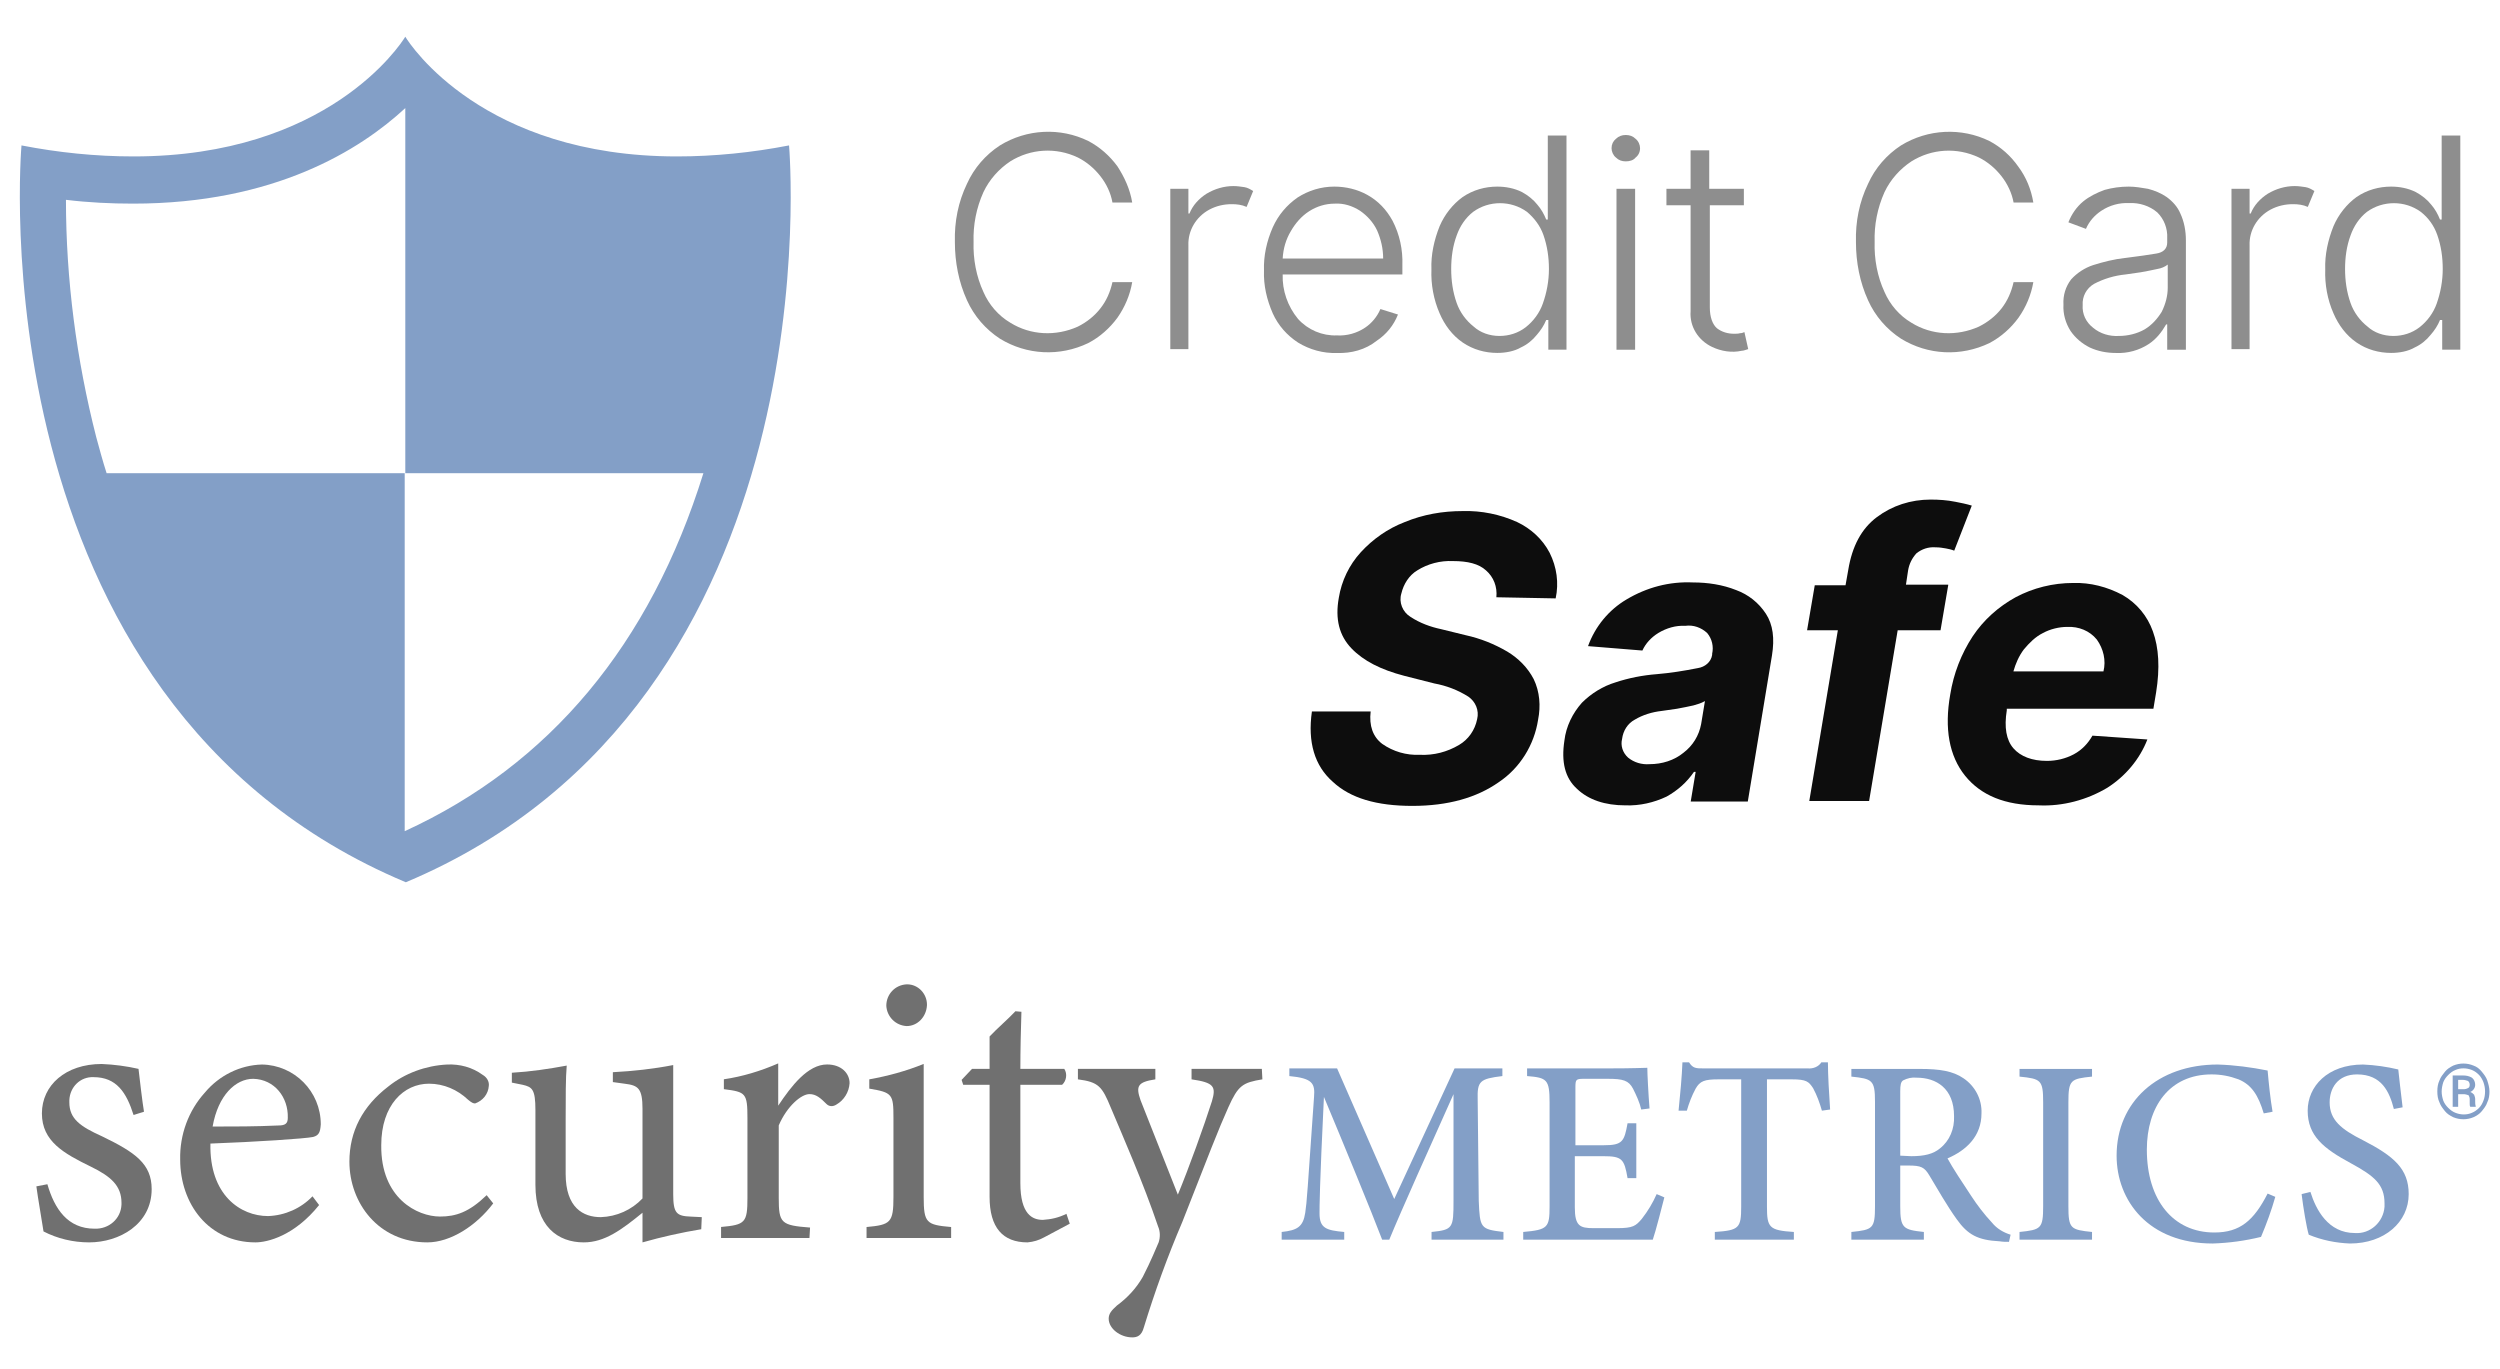 <svg width="42" height="23" viewBox="0 0 42 23" fill="none" xmlns="http://www.w3.org/2000/svg"><path d="M2.244 18.732C2.124 18.354 1.958 18.096 1.571 18.096C1.349 18.087 1.174 18.262 1.165 18.483C1.165 18.492 1.165 18.511 1.165 18.52C1.165 18.797 1.349 18.926 1.718 19.092C2.272 19.36 2.548 19.553 2.548 19.977C2.548 20.568 2.004 20.872 1.497 20.872C1.229 20.872 0.962 20.808 0.731 20.688C0.704 20.503 0.639 20.143 0.611 19.931L0.796 19.895C0.916 20.31 1.137 20.642 1.589 20.642C1.829 20.651 2.032 20.476 2.041 20.236C2.041 20.227 2.041 20.217 2.041 20.208C2.041 19.922 1.866 19.765 1.525 19.599C1.073 19.378 0.704 19.175 0.704 18.705C0.704 18.234 1.1 17.875 1.709 17.875C1.921 17.884 2.124 17.911 2.327 17.957C2.345 18.114 2.392 18.52 2.419 18.677L2.244 18.732Z" fill="#707070"/><path d="M5.361 20.245C4.946 20.762 4.494 20.872 4.291 20.872C3.507 20.872 3.027 20.227 3.027 19.48C3.018 19.064 3.166 18.659 3.443 18.354C3.682 18.068 4.033 17.893 4.402 17.884C4.946 17.893 5.389 18.336 5.389 18.889C5.38 19.018 5.361 19.074 5.26 19.101C5.13 19.129 4.3 19.184 3.535 19.212C3.516 20.079 4.042 20.43 4.503 20.43C4.789 20.42 5.057 20.3 5.25 20.098L5.361 20.245ZM4.254 18.124C3.959 18.124 3.664 18.4 3.572 18.926C3.931 18.926 4.291 18.926 4.678 18.908C4.798 18.908 4.835 18.871 4.835 18.779C4.845 18.437 4.614 18.133 4.254 18.124Z" fill="#707070"/><path d="M8.286 20.217C8 20.595 7.567 20.872 7.179 20.872C6.358 20.872 5.87 20.208 5.87 19.516C5.87 19.009 6.091 18.584 6.525 18.252C6.801 18.031 7.152 17.902 7.511 17.884C7.724 17.874 7.936 17.93 8.111 18.059C8.176 18.096 8.222 18.169 8.212 18.243C8.203 18.381 8.111 18.492 7.982 18.538C7.954 18.538 7.927 18.529 7.862 18.474C7.687 18.308 7.456 18.206 7.207 18.206C6.783 18.206 6.405 18.566 6.405 19.239C6.395 20.134 7.013 20.438 7.392 20.438C7.659 20.438 7.88 20.365 8.176 20.079L8.286 20.217Z" fill="#707070"/><path d="M11.781 20.651C11.449 20.706 11.117 20.78 10.794 20.872V20.374C10.443 20.66 10.158 20.872 9.807 20.872C9.373 20.872 8.995 20.605 8.995 19.904V18.649C8.995 18.299 8.94 18.262 8.783 18.225L8.599 18.188V18.022C8.912 18.004 9.217 17.958 9.521 17.902C9.503 18.105 9.503 18.419 9.503 18.843V19.72C9.503 20.291 9.798 20.448 10.093 20.448C10.36 20.439 10.61 20.328 10.794 20.134V18.631C10.794 18.281 10.72 18.235 10.499 18.207L10.296 18.179V18.013C10.637 17.995 10.978 17.958 11.31 17.893V20.061C11.31 20.384 11.366 20.43 11.606 20.439L11.79 20.448L11.781 20.651Z" fill="#707070"/><path d="M13.599 20.798H12.114V20.613C12.52 20.577 12.557 20.54 12.557 20.125V18.787C12.557 18.363 12.53 18.345 12.161 18.298V18.132C12.474 18.086 12.778 17.994 13.074 17.865V18.575C13.295 18.243 13.572 17.883 13.895 17.883C14.134 17.883 14.273 18.031 14.273 18.197C14.264 18.345 14.181 18.483 14.051 18.557C13.996 18.593 13.931 18.593 13.885 18.547C13.784 18.446 13.71 18.381 13.599 18.381C13.461 18.381 13.221 18.584 13.083 18.907V20.125C13.083 20.549 13.12 20.586 13.609 20.623L13.599 20.798Z" fill="#707070"/><path d="M14.558 20.798V20.614C14.964 20.577 15.01 20.54 15.01 20.107V18.778C15.01 18.382 14.992 18.354 14.604 18.289V18.133C14.918 18.077 15.222 17.994 15.518 17.874V20.107C15.518 20.549 15.564 20.577 15.979 20.614V20.798H14.558ZM15.232 17.238C15.047 17.229 14.9 17.081 14.89 16.897C14.89 16.703 15.038 16.546 15.232 16.537H15.241C15.425 16.537 15.573 16.694 15.573 16.878V16.887C15.564 17.081 15.416 17.238 15.232 17.238Z" fill="#707070"/><path d="M17.538 20.789C17.455 20.835 17.363 20.863 17.262 20.872C16.846 20.872 16.625 20.623 16.625 20.107V18.225H16.182L16.155 18.142L16.33 17.957H16.625V17.413C16.745 17.284 16.939 17.118 17.059 16.989L17.16 16.998C17.151 17.266 17.142 17.644 17.142 17.957H17.88C17.935 18.04 17.916 18.16 17.843 18.225H17.142V19.876C17.142 20.402 17.345 20.494 17.52 20.494C17.658 20.485 17.787 20.457 17.916 20.392L17.972 20.558L17.538 20.789Z" fill="#707070"/><path d="M21.208 18.133C20.876 18.188 20.802 18.234 20.636 18.603C20.47 18.972 20.304 19.405 19.862 20.531C19.613 21.112 19.4 21.702 19.216 22.302C19.179 22.44 19.105 22.468 19.022 22.468C18.819 22.468 18.626 22.32 18.626 22.154C18.626 22.071 18.672 22.016 18.764 21.933C18.939 21.804 19.087 21.647 19.198 21.453C19.336 21.186 19.428 20.955 19.465 20.872C19.493 20.789 19.493 20.688 19.456 20.605C19.207 19.867 18.856 19.073 18.663 18.612C18.515 18.253 18.46 18.179 18.109 18.133V17.957H19.41V18.133C19.114 18.179 19.078 18.243 19.161 18.483L19.788 20.07C19.972 19.627 20.231 18.907 20.36 18.502C20.433 18.253 20.397 18.188 20.018 18.133V17.957H21.199L21.208 18.133Z" fill="#707070"/><path d="M25.139 10.034C25.157 9.859 25.093 9.693 24.964 9.582C24.844 9.472 24.659 9.426 24.41 9.426C24.198 9.416 23.986 9.472 23.811 9.582C23.672 9.665 23.58 9.813 23.543 9.97C23.497 10.117 23.562 10.283 23.7 10.366C23.857 10.468 24.032 10.532 24.207 10.569L24.622 10.671C24.872 10.726 25.102 10.818 25.323 10.947C25.508 11.058 25.665 11.215 25.766 11.409C25.868 11.621 25.886 11.861 25.84 12.091C25.775 12.515 25.536 12.903 25.176 13.143C24.807 13.401 24.327 13.539 23.728 13.539C23.128 13.539 22.686 13.41 22.39 13.133C22.086 12.866 21.966 12.469 22.04 11.953H23.027C22.999 12.193 23.064 12.377 23.221 12.497C23.405 12.626 23.626 12.691 23.857 12.681C24.087 12.691 24.309 12.635 24.512 12.515C24.669 12.423 24.779 12.266 24.816 12.082C24.853 11.934 24.788 11.787 24.669 11.704C24.493 11.593 24.3 11.519 24.097 11.482L23.589 11.353C23.202 11.252 22.907 11.104 22.704 10.892C22.501 10.68 22.427 10.403 22.492 10.043C22.538 9.758 22.667 9.49 22.861 9.278C23.064 9.057 23.313 8.881 23.599 8.771C23.912 8.642 24.235 8.586 24.576 8.586C24.89 8.577 25.204 8.642 25.489 8.771C25.72 8.881 25.914 9.057 26.034 9.287C26.154 9.527 26.191 9.794 26.135 10.053L25.139 10.034Z" fill="#0D0D0D"/><path d="M27.306 13.53C26.965 13.53 26.688 13.438 26.494 13.253C26.291 13.069 26.227 12.801 26.282 12.442C26.31 12.202 26.421 11.98 26.577 11.805C26.734 11.649 26.928 11.528 27.14 11.464C27.361 11.39 27.601 11.344 27.832 11.326C28.062 11.307 28.293 11.27 28.524 11.224C28.643 11.206 28.745 11.123 28.764 11.003V10.984C28.791 10.864 28.764 10.735 28.68 10.634C28.579 10.542 28.45 10.495 28.311 10.514C28.155 10.505 27.998 10.551 27.86 10.634C27.74 10.708 27.647 10.809 27.592 10.929L26.679 10.855C26.799 10.523 27.029 10.246 27.325 10.071C27.666 9.868 28.044 9.767 28.441 9.785C28.69 9.785 28.939 9.822 29.169 9.914C29.372 9.988 29.547 10.127 29.667 10.311C29.787 10.495 29.815 10.726 29.769 11.012L29.363 13.466H28.404L28.487 12.967H28.459C28.339 13.143 28.182 13.281 27.998 13.383C27.786 13.484 27.546 13.539 27.306 13.53ZM27.712 12.838C27.924 12.838 28.127 12.774 28.284 12.645C28.441 12.525 28.542 12.359 28.579 12.165L28.643 11.778C28.579 11.815 28.514 11.833 28.45 11.851C28.367 11.87 28.275 11.888 28.173 11.907L27.915 11.944C27.758 11.962 27.601 12.008 27.463 12.091C27.343 12.156 27.269 12.276 27.251 12.414C27.223 12.525 27.26 12.645 27.352 12.728C27.454 12.811 27.583 12.848 27.712 12.838Z" fill="#0D0D0D"/><path d="M32.73 9.832L32.601 10.588H31.881L31.401 13.457H30.396L30.876 10.588H30.359L30.488 9.832H31.005L31.051 9.573C31.116 9.177 31.272 8.882 31.531 8.688C31.789 8.494 32.102 8.393 32.434 8.393C32.573 8.393 32.711 8.402 32.85 8.43C32.942 8.448 33.034 8.466 33.126 8.494L32.831 9.251C32.785 9.232 32.739 9.223 32.693 9.214C32.637 9.204 32.582 9.195 32.517 9.195C32.398 9.186 32.287 9.223 32.195 9.297C32.121 9.38 32.075 9.472 32.056 9.583L32.02 9.822H32.73V9.832Z" fill="#0D0D0D"/><path d="M34.249 13.53C33.687 13.53 33.281 13.364 33.013 13.032C32.746 12.7 32.663 12.239 32.764 11.667C32.82 11.316 32.949 10.984 33.142 10.689C33.327 10.412 33.576 10.191 33.862 10.034C34.157 9.877 34.489 9.794 34.83 9.794C35.116 9.785 35.402 9.859 35.661 9.997C35.9 10.136 36.076 10.348 36.168 10.606C36.269 10.883 36.288 11.224 36.223 11.63L36.177 11.907H33.714V11.934C33.668 12.22 33.705 12.432 33.825 12.571C33.945 12.709 34.139 12.783 34.388 12.783C34.544 12.783 34.701 12.746 34.84 12.672C34.978 12.598 35.08 12.488 35.153 12.359L36.076 12.423C35.947 12.755 35.707 13.041 35.402 13.235C35.061 13.438 34.655 13.549 34.249 13.53ZM33.825 11.28H35.338C35.384 11.095 35.338 10.901 35.227 10.745C35.107 10.597 34.923 10.523 34.729 10.532C34.591 10.532 34.443 10.569 34.323 10.634C34.194 10.698 34.093 10.8 34 10.911C33.917 11.021 33.862 11.15 33.825 11.28Z" fill="#0D0D0D"/><path d="M19.021 3.402H18.689C18.662 3.245 18.588 3.088 18.486 2.959C18.385 2.83 18.256 2.72 18.108 2.646C17.739 2.47 17.315 2.498 16.974 2.71C16.78 2.839 16.623 3.015 16.522 3.227C16.402 3.494 16.347 3.78 16.356 4.066C16.347 4.352 16.402 4.647 16.522 4.906C16.614 5.118 16.771 5.302 16.974 5.422C17.315 5.634 17.739 5.653 18.108 5.487C18.256 5.413 18.385 5.311 18.486 5.182C18.588 5.053 18.652 4.906 18.689 4.74H19.021C18.985 4.952 18.901 5.155 18.772 5.339C18.643 5.514 18.477 5.662 18.284 5.763C17.804 5.994 17.25 5.966 16.799 5.69C16.559 5.533 16.365 5.311 16.245 5.044C16.107 4.74 16.042 4.407 16.042 4.066C16.033 3.725 16.098 3.393 16.245 3.088C16.365 2.821 16.559 2.6 16.799 2.443C17.25 2.166 17.813 2.138 18.284 2.369C18.477 2.47 18.643 2.618 18.772 2.793C18.892 2.978 18.985 3.181 19.021 3.402Z" fill="#8E8E8E"/><path d="M19.661 5.874V3.172H19.965V3.587H19.983C20.039 3.448 20.14 3.338 20.269 3.255C20.408 3.172 20.564 3.126 20.721 3.126C20.786 3.126 20.841 3.135 20.906 3.144C20.961 3.153 21.007 3.181 21.053 3.209L20.943 3.476C20.86 3.439 20.777 3.43 20.694 3.43C20.564 3.43 20.435 3.458 20.316 3.522C20.094 3.642 19.956 3.873 19.965 4.122V5.865H19.661V5.874Z" fill="#8E8E8E"/><path d="M22.462 5.93C22.232 5.939 22.001 5.874 21.807 5.755C21.623 5.635 21.475 5.469 21.383 5.266C21.282 5.035 21.226 4.795 21.235 4.546C21.226 4.297 21.282 4.048 21.383 3.818C21.475 3.615 21.613 3.449 21.798 3.319C21.983 3.2 22.195 3.135 22.416 3.135C22.61 3.135 22.803 3.181 22.969 3.273C23.154 3.375 23.292 3.522 23.394 3.707C23.514 3.937 23.569 4.196 23.56 4.454V4.611H21.549C21.54 4.878 21.632 5.146 21.807 5.358C21.973 5.542 22.213 5.644 22.462 5.635C22.628 5.644 22.794 5.598 22.933 5.505C23.043 5.432 23.136 5.321 23.191 5.192L23.486 5.284C23.412 5.469 23.292 5.616 23.126 5.727C22.942 5.874 22.702 5.939 22.462 5.93ZM21.549 4.343H23.237C23.237 4.177 23.2 4.02 23.136 3.873C23.071 3.735 22.969 3.624 22.849 3.541C22.72 3.458 22.573 3.412 22.425 3.421C22.268 3.421 22.121 3.467 21.992 3.55C21.863 3.633 21.761 3.753 21.687 3.882C21.604 4.02 21.558 4.177 21.549 4.343Z" fill="#8E8E8E"/><path d="M25.154 5.929C24.952 5.929 24.749 5.874 24.573 5.754C24.398 5.634 24.269 5.459 24.186 5.265C24.085 5.035 24.038 4.776 24.048 4.527C24.038 4.278 24.094 4.029 24.186 3.799C24.269 3.605 24.407 3.43 24.573 3.31C24.749 3.19 24.952 3.135 25.154 3.135C25.293 3.135 25.441 3.162 25.57 3.227C25.671 3.282 25.763 3.356 25.828 3.439C25.892 3.513 25.939 3.596 25.976 3.688H26.003V2.277H26.317V5.874H26.012V5.376H25.976C25.939 5.468 25.883 5.551 25.819 5.625C25.745 5.717 25.653 5.791 25.551 5.837C25.441 5.902 25.293 5.929 25.154 5.929ZM25.191 5.644C25.348 5.644 25.505 5.597 25.634 5.496C25.763 5.394 25.865 5.256 25.92 5.099C25.985 4.915 26.022 4.721 26.022 4.518C26.022 4.324 25.994 4.131 25.929 3.946C25.874 3.79 25.773 3.66 25.653 3.559C25.385 3.365 25.016 3.365 24.749 3.559C24.62 3.66 24.527 3.799 24.472 3.956C24.407 4.131 24.38 4.324 24.38 4.518C24.38 4.712 24.407 4.906 24.472 5.09C24.527 5.247 24.629 5.385 24.758 5.487C24.869 5.588 25.025 5.644 25.191 5.644Z" fill="#8E8E8E"/><path d="M27.313 2.711C27.249 2.711 27.194 2.693 27.147 2.646C27.101 2.61 27.074 2.545 27.074 2.49C27.074 2.425 27.101 2.37 27.147 2.333C27.194 2.287 27.249 2.268 27.313 2.268C27.378 2.268 27.433 2.287 27.479 2.333C27.526 2.37 27.553 2.434 27.553 2.49C27.553 2.554 27.526 2.61 27.479 2.646C27.442 2.693 27.378 2.711 27.313 2.711ZM27.157 5.875V3.172H27.47V5.875H27.157Z" fill="#8E8E8E"/><path d="M29.297 3.172V3.449H28.725V5.164C28.725 5.33 28.771 5.45 28.845 5.515C28.928 5.579 29.029 5.607 29.131 5.607C29.167 5.607 29.204 5.607 29.232 5.598C29.26 5.598 29.287 5.589 29.306 5.579L29.37 5.865C29.333 5.874 29.297 5.893 29.26 5.893C29.094 5.93 28.918 5.902 28.762 5.828C28.531 5.718 28.383 5.487 28.402 5.229V3.449H27.996V3.172H28.402V2.526H28.715V3.172H29.297Z" fill="#8E8E8E"/><path d="M34.16 3.402H33.828C33.8 3.246 33.726 3.089 33.625 2.96C33.523 2.83 33.394 2.72 33.246 2.646C32.877 2.471 32.453 2.498 32.112 2.711C31.918 2.84 31.761 3.015 31.66 3.227C31.54 3.495 31.485 3.78 31.494 4.066C31.485 4.352 31.54 4.648 31.66 4.906C31.752 5.118 31.909 5.302 32.112 5.422C32.453 5.634 32.877 5.653 33.246 5.487C33.394 5.413 33.523 5.312 33.625 5.183C33.726 5.053 33.791 4.906 33.828 4.74H34.16C34.123 4.952 34.04 5.155 33.91 5.339C33.781 5.515 33.615 5.662 33.422 5.764C32.942 5.994 32.389 5.967 31.937 5.69C31.697 5.533 31.503 5.312 31.383 5.044C31.245 4.74 31.18 4.408 31.18 4.066C31.171 3.725 31.236 3.393 31.383 3.089C31.503 2.821 31.697 2.6 31.937 2.443C32.389 2.166 32.951 2.139 33.422 2.369C33.615 2.471 33.781 2.618 33.91 2.803C34.04 2.978 34.123 3.181 34.16 3.402Z" fill="#8E8E8E"/><path d="M35.551 5.93C35.394 5.93 35.247 5.902 35.108 5.838C34.979 5.773 34.869 5.681 34.786 5.561C34.703 5.432 34.657 5.275 34.666 5.118C34.657 4.961 34.703 4.814 34.795 4.694C34.896 4.583 35.025 4.5 35.164 4.454C35.339 4.399 35.523 4.353 35.699 4.334C35.929 4.307 36.105 4.279 36.224 4.26C36.344 4.242 36.409 4.177 36.409 4.076V4.002C36.418 3.836 36.354 3.679 36.243 3.569C36.114 3.458 35.939 3.403 35.773 3.412C35.606 3.403 35.441 3.449 35.302 3.541C35.191 3.615 35.099 3.716 35.044 3.845L34.749 3.735C34.804 3.596 34.887 3.476 34.998 3.384C35.099 3.301 35.228 3.237 35.358 3.19C35.487 3.154 35.625 3.135 35.763 3.135C35.874 3.135 35.975 3.154 36.086 3.172C36.197 3.2 36.307 3.246 36.4 3.31C36.501 3.384 36.584 3.476 36.63 3.587C36.695 3.725 36.723 3.882 36.723 4.039V5.875H36.409V5.45H36.391C36.317 5.579 36.224 5.699 36.095 5.782C35.939 5.884 35.745 5.939 35.551 5.93ZM35.597 5.644C35.745 5.644 35.902 5.607 36.031 5.533C36.151 5.46 36.243 5.358 36.317 5.238C36.381 5.109 36.418 4.971 36.418 4.832V4.445C36.372 4.482 36.307 4.509 36.243 4.519C36.16 4.537 36.068 4.556 35.966 4.574L35.708 4.611C35.523 4.629 35.339 4.685 35.182 4.768C35.053 4.842 34.979 4.98 34.989 5.127C34.979 5.275 35.044 5.413 35.164 5.506C35.284 5.607 35.441 5.653 35.597 5.644Z" fill="#8E8E8E"/><path d="M37.489 5.874V3.172H37.793V3.587H37.812C37.867 3.449 37.969 3.338 38.098 3.255C38.236 3.172 38.393 3.126 38.55 3.126C38.614 3.126 38.67 3.135 38.734 3.144C38.789 3.153 38.836 3.181 38.882 3.209L38.771 3.476C38.688 3.439 38.605 3.43 38.522 3.43C38.393 3.43 38.264 3.458 38.144 3.522C37.922 3.642 37.784 3.873 37.793 4.122V5.865H37.489V5.874Z" fill="#8E8E8E"/><path d="M40.171 5.929C39.968 5.929 39.765 5.874 39.59 5.754C39.415 5.634 39.286 5.459 39.203 5.265C39.101 5.035 39.055 4.776 39.064 4.527C39.055 4.278 39.111 4.029 39.203 3.799C39.286 3.605 39.424 3.43 39.59 3.31C39.765 3.19 39.968 3.135 40.171 3.135C40.31 3.135 40.457 3.162 40.586 3.227C40.688 3.282 40.78 3.356 40.845 3.439C40.909 3.513 40.955 3.596 40.992 3.688H41.02V2.277H41.333V5.874H41.029V5.376H40.992C40.955 5.468 40.9 5.551 40.835 5.625C40.762 5.717 40.669 5.791 40.568 5.837C40.457 5.902 40.31 5.929 40.171 5.929ZM40.208 5.644C40.365 5.644 40.522 5.597 40.651 5.496C40.78 5.394 40.882 5.256 40.937 5.099C41.001 4.915 41.038 4.721 41.038 4.518C41.038 4.324 41.011 4.131 40.946 3.946C40.891 3.79 40.798 3.66 40.669 3.559C40.402 3.365 40.033 3.365 39.765 3.559C39.636 3.66 39.544 3.799 39.489 3.956C39.424 4.131 39.397 4.324 39.397 4.518C39.397 4.712 39.424 4.906 39.489 5.09C39.544 5.247 39.645 5.385 39.775 5.487C39.885 5.588 40.042 5.644 40.208 5.644Z" fill="#8E8E8E"/><path d="M13.256 2.443C12.638 2.563 12.002 2.628 11.374 2.628C8.118 2.628 6.892 0.755 6.809 0.617V0.608C6.809 0.608 6.809 0.608 6.809 0.617C6.726 0.755 5.499 2.628 2.243 2.628C1.606 2.628 0.979 2.563 0.361 2.443C0.361 2.443 -0.46 11.769 6.818 14.822C14.077 11.769 13.256 2.443 13.256 2.443ZM6.799 13.964V7.95H1.791C1.726 7.747 1.671 7.544 1.616 7.341C1.284 6.041 1.108 4.694 1.108 3.357C1.486 3.403 1.865 3.421 2.234 3.421C4.613 3.421 6.052 2.517 6.809 1.816V7.95H11.817C10.922 10.828 9.234 12.848 6.799 13.964Z" fill="#839FC7"/><path d="M24.05 20.826V20.697C24.41 20.66 24.419 20.633 24.419 20.172V18.382C24.059 19.185 23.524 20.375 23.34 20.826H23.22C23.045 20.365 22.574 19.222 22.242 18.428C22.168 19.95 22.168 20.282 22.168 20.384C22.168 20.633 22.279 20.67 22.583 20.697V20.826H21.532V20.697C21.79 20.67 21.892 20.614 21.928 20.375C21.956 20.19 21.965 20.015 22.076 18.428C22.095 18.198 22.048 18.115 21.661 18.078V17.949H22.463L23.423 20.144L24.437 17.949H25.24V18.078C24.862 18.124 24.816 18.161 24.825 18.474L24.843 20.172C24.862 20.633 24.871 20.651 25.258 20.697V20.826H24.05Z" fill="#839FC7"/><path d="M27.961 20.116C27.933 20.227 27.813 20.697 27.767 20.826H25.59V20.697C26.005 20.66 26.033 20.623 26.033 20.264V18.52C26.033 18.133 25.987 18.105 25.655 18.078V17.949H27.029C27.453 17.949 27.619 17.939 27.675 17.939C27.675 18.041 27.693 18.382 27.712 18.622L27.573 18.64C27.546 18.52 27.49 18.401 27.435 18.29C27.361 18.151 27.269 18.124 27.011 18.124H26.614C26.476 18.124 26.467 18.133 26.467 18.271V19.24H26.946C27.26 19.24 27.288 19.175 27.343 18.871H27.49V19.793H27.343C27.288 19.471 27.251 19.424 26.937 19.424H26.457V20.282C26.457 20.596 26.54 20.633 26.771 20.633H27.168C27.435 20.633 27.481 20.596 27.583 20.476C27.684 20.347 27.767 20.208 27.832 20.061L27.961 20.116Z" fill="#839FC7"/><path d="M30.608 18.659C30.571 18.53 30.525 18.401 30.46 18.281C30.386 18.17 30.349 18.133 30.101 18.133H29.685V20.273C29.685 20.623 29.722 20.67 30.137 20.697V20.826H28.809V20.697C29.215 20.67 29.252 20.633 29.252 20.273V18.133H28.874C28.634 18.133 28.56 18.161 28.486 18.29C28.422 18.41 28.376 18.53 28.339 18.659H28.2C28.228 18.382 28.256 18.087 28.265 17.847H28.376C28.44 17.949 28.495 17.949 28.616 17.949H30.368C30.46 17.958 30.552 17.921 30.599 17.847H30.709C30.709 18.05 30.728 18.382 30.746 18.64L30.608 18.659Z" fill="#839FC7"/><path d="M33.751 20.863C33.695 20.863 33.649 20.863 33.594 20.854C33.225 20.835 33.059 20.743 32.874 20.485C32.708 20.254 32.552 19.978 32.413 19.747C32.33 19.609 32.275 19.581 32.063 19.581H31.924V20.264C31.924 20.632 31.971 20.66 32.321 20.697V20.826H31.103V20.697C31.463 20.66 31.5 20.642 31.5 20.264V18.511C31.5 18.142 31.454 18.124 31.103 18.087V17.958H32.256C32.589 17.958 32.81 17.994 32.985 18.114C33.179 18.244 33.299 18.465 33.289 18.705C33.289 19.083 33.04 19.323 32.718 19.461C32.791 19.599 32.985 19.895 33.114 20.088C33.216 20.245 33.336 20.402 33.465 20.54C33.548 20.642 33.658 20.706 33.778 20.743L33.751 20.863ZM32.109 19.424C32.33 19.424 32.478 19.387 32.589 19.295C32.755 19.166 32.837 18.963 32.828 18.751C32.828 18.28 32.524 18.105 32.201 18.105C32.118 18.096 32.044 18.114 31.971 18.151C31.934 18.179 31.924 18.225 31.924 18.336V19.415L32.109 19.424Z" fill="#839FC7"/><path d="M33.928 20.826V20.697C34.288 20.66 34.325 20.642 34.325 20.264V18.52C34.325 18.142 34.288 18.124 33.928 18.087V17.958H35.146V18.087C34.786 18.124 34.749 18.142 34.749 18.52V20.264C34.749 20.642 34.786 20.66 35.146 20.697V20.826H33.928Z" fill="#839FC7"/><path d="M38.225 20.107C38.16 20.337 38.078 20.559 37.985 20.78C37.718 20.845 37.45 20.882 37.174 20.891C36.094 20.891 35.559 20.171 35.559 19.415C35.559 18.511 36.251 17.884 37.257 17.884C37.543 17.893 37.819 17.93 38.096 17.985C38.114 18.188 38.142 18.465 38.179 18.677L38.031 18.705C37.939 18.4 37.828 18.225 37.607 18.133C37.459 18.078 37.312 18.05 37.155 18.05C36.445 18.05 36.067 18.594 36.067 19.314C36.067 20.162 36.51 20.706 37.201 20.706C37.635 20.706 37.865 20.503 38.096 20.052L38.225 20.107Z" fill="#839FC7"/><path d="M40.217 18.631C40.143 18.345 40.014 18.05 39.599 18.05C39.267 18.05 39.138 18.29 39.138 18.52C39.138 18.815 39.331 18.972 39.7 19.157C40.217 19.424 40.466 19.636 40.466 20.061C40.466 20.531 40.06 20.891 39.479 20.891C39.239 20.881 39.009 20.835 38.787 20.743C38.75 20.623 38.695 20.291 38.667 20.061L38.815 20.024C38.907 20.319 39.11 20.715 39.562 20.715C39.82 20.734 40.042 20.531 40.06 20.273C40.06 20.254 40.06 20.236 40.06 20.217C40.06 19.895 39.885 19.756 39.497 19.544C39.036 19.295 38.769 19.083 38.769 18.659C38.769 18.253 39.101 17.884 39.7 17.884C39.903 17.893 40.097 17.921 40.291 17.967C40.309 18.124 40.328 18.317 40.364 18.603L40.217 18.631Z" fill="#839FC7"/><path d="M40.947 18.336C40.947 18.271 40.956 18.207 40.983 18.151C41.002 18.096 41.039 18.05 41.076 18.004C41.113 17.958 41.159 17.93 41.214 17.902C41.325 17.856 41.445 17.856 41.555 17.902C41.611 17.921 41.657 17.958 41.694 18.004C41.731 18.05 41.768 18.096 41.786 18.151C41.804 18.207 41.823 18.271 41.823 18.336C41.823 18.4 41.814 18.465 41.786 18.52C41.768 18.576 41.731 18.622 41.694 18.668C41.657 18.714 41.611 18.742 41.555 18.769C41.445 18.815 41.325 18.815 41.214 18.769C41.159 18.742 41.113 18.714 41.076 18.668C41.039 18.622 41.002 18.576 40.983 18.52C40.956 18.465 40.947 18.4 40.947 18.336ZM41.02 18.336C41.02 18.391 41.03 18.437 41.048 18.493C41.067 18.539 41.094 18.576 41.131 18.613C41.168 18.649 41.205 18.677 41.251 18.695C41.343 18.732 41.445 18.732 41.528 18.695C41.574 18.677 41.611 18.649 41.648 18.613C41.684 18.576 41.703 18.539 41.721 18.493C41.74 18.447 41.749 18.391 41.749 18.336C41.749 18.28 41.74 18.234 41.721 18.179C41.703 18.133 41.675 18.087 41.648 18.059C41.611 18.022 41.574 17.994 41.528 17.976C41.435 17.939 41.334 17.939 41.251 17.976C41.205 17.994 41.168 18.022 41.131 18.059C41.094 18.096 41.067 18.133 41.048 18.179C41.03 18.234 41.02 18.29 41.02 18.336ZM41.389 18.382H41.297V18.594H41.205V18.068H41.38C41.435 18.068 41.482 18.078 41.528 18.105C41.565 18.133 41.583 18.179 41.583 18.225C41.583 18.28 41.546 18.327 41.5 18.345C41.528 18.354 41.546 18.373 41.565 18.391C41.574 18.419 41.583 18.437 41.583 18.465V18.502C41.583 18.529 41.583 18.557 41.592 18.585V18.594H41.5C41.491 18.576 41.491 18.566 41.491 18.548C41.491 18.529 41.491 18.511 41.491 18.502V18.465C41.491 18.437 41.482 18.419 41.472 18.4C41.445 18.391 41.417 18.382 41.389 18.382ZM41.297 18.299H41.399C41.417 18.299 41.445 18.29 41.463 18.28C41.482 18.271 41.491 18.253 41.491 18.225C41.491 18.197 41.482 18.179 41.463 18.16C41.435 18.151 41.408 18.142 41.38 18.142H41.297V18.299Z" fill="#839FC7"/></svg>